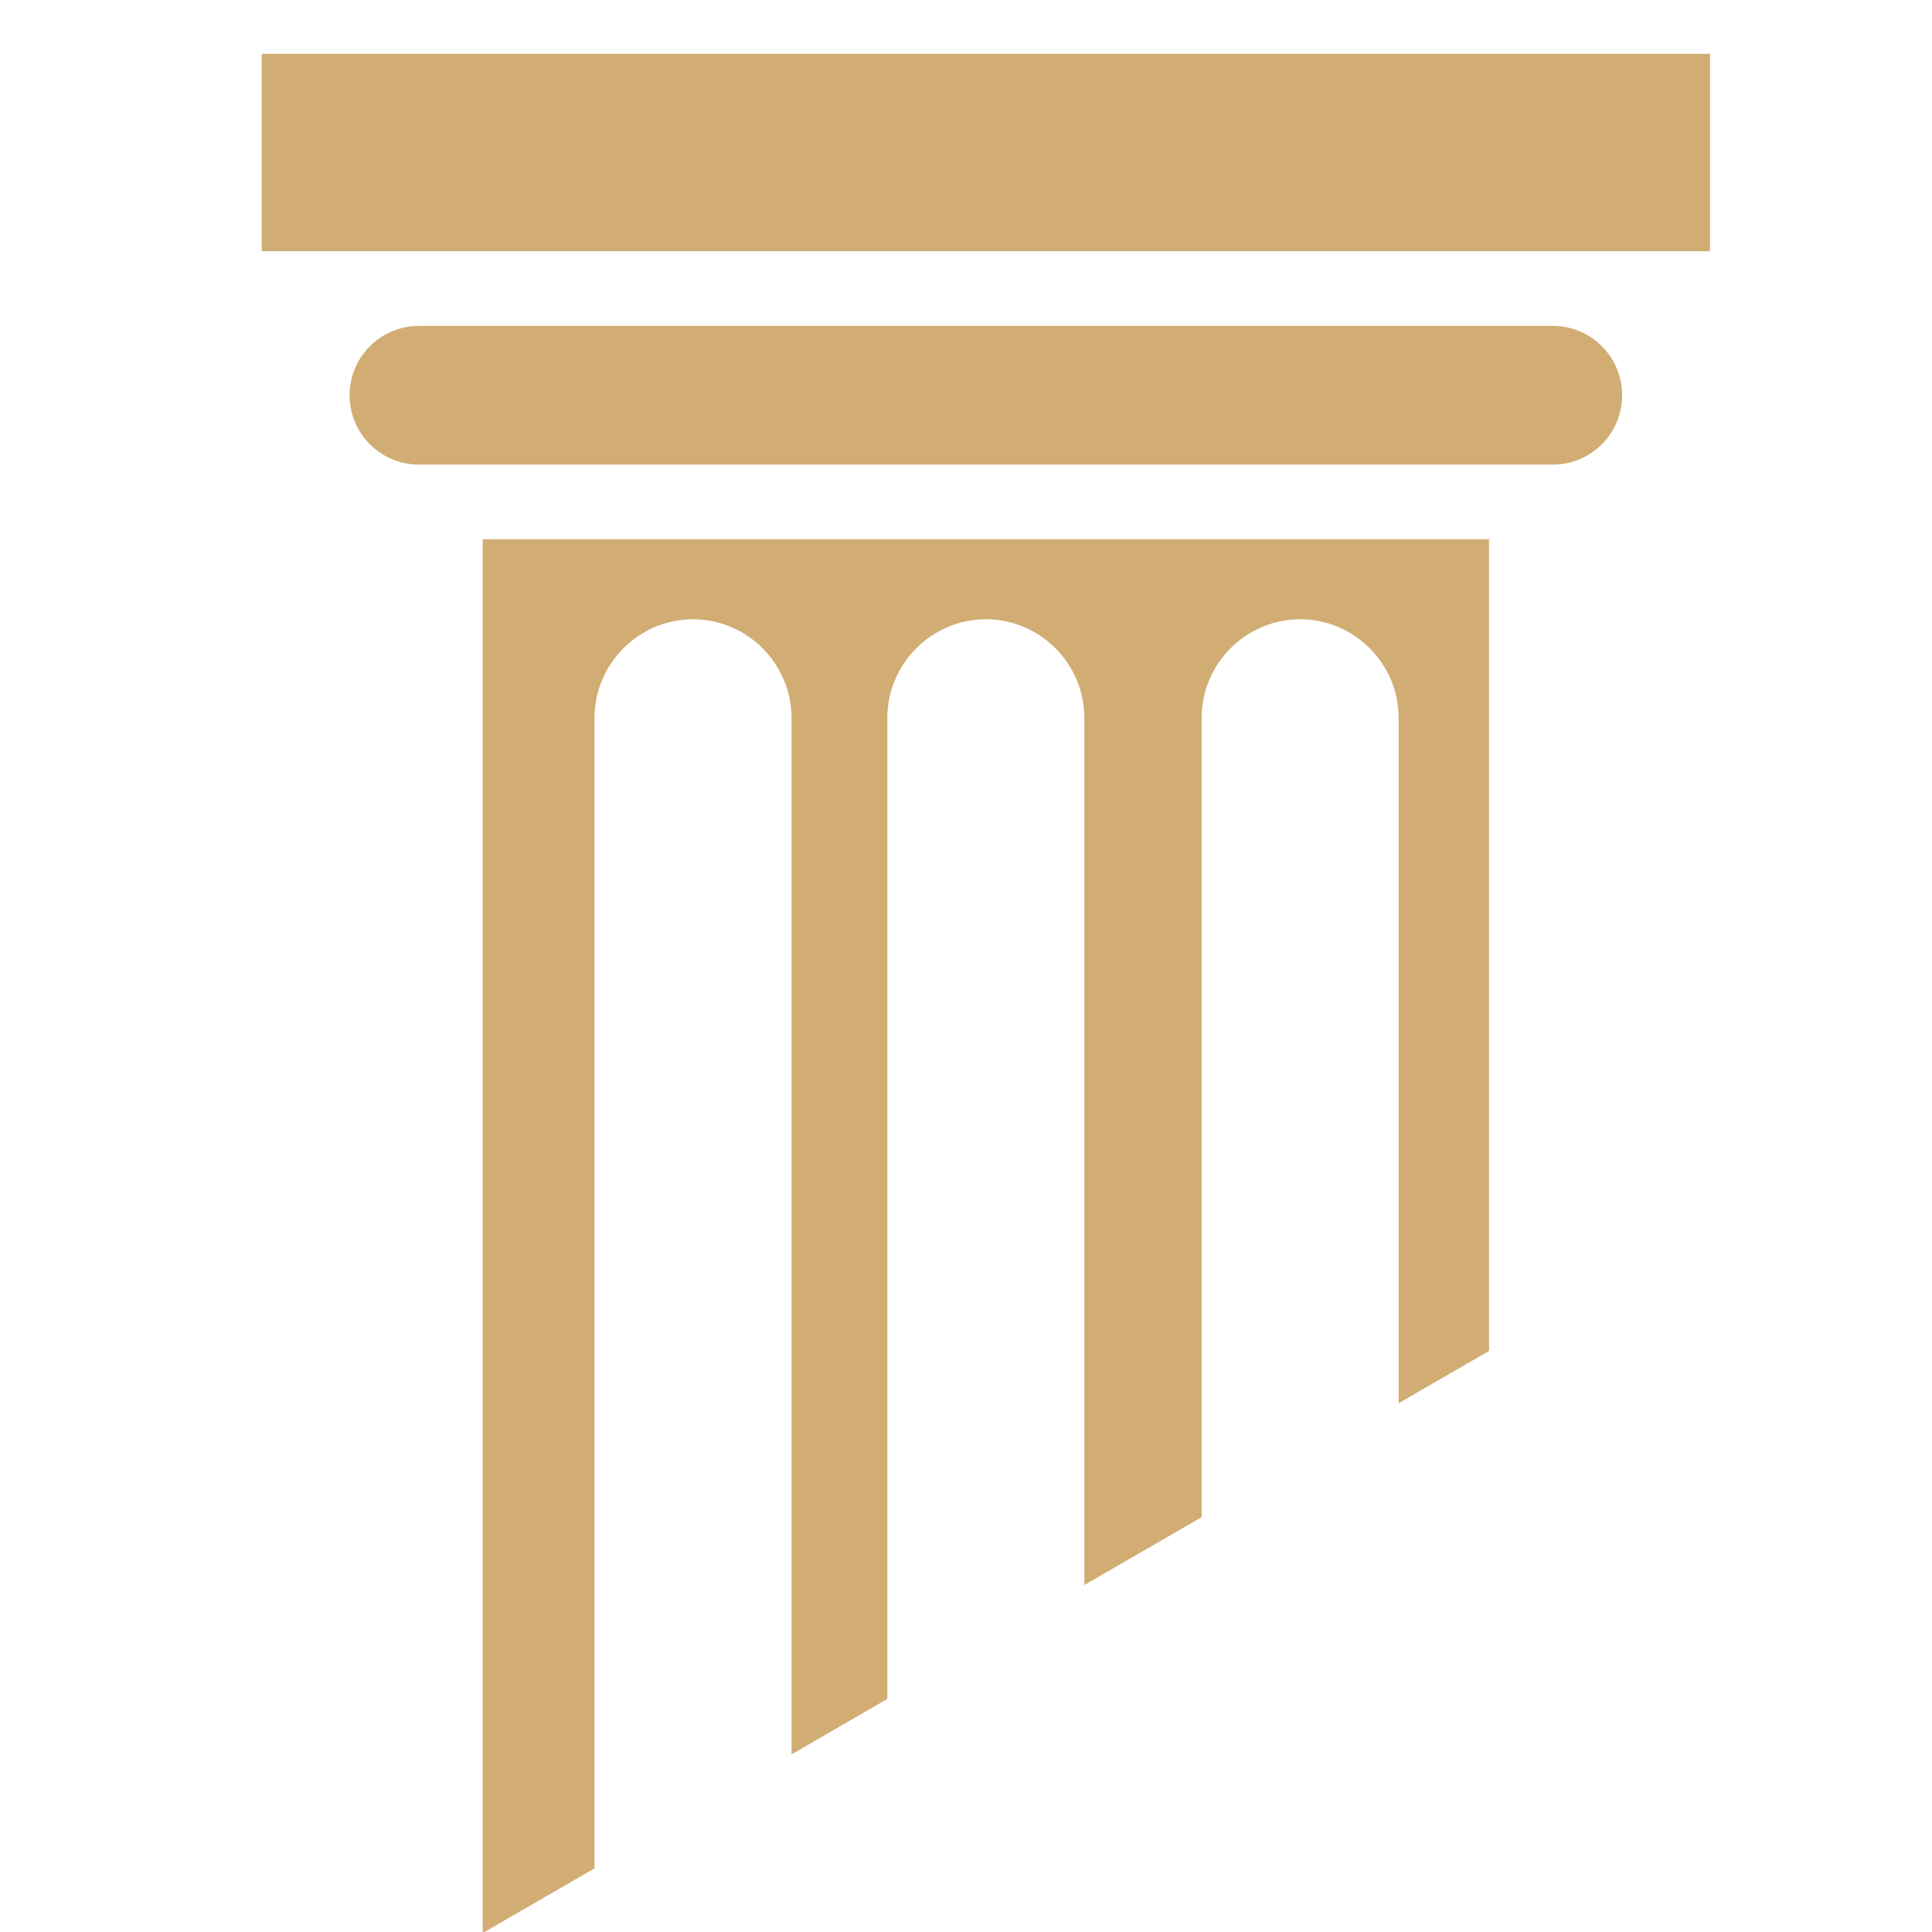 <svg xmlns="http://www.w3.org/2000/svg" xmlns:xlink="http://www.w3.org/1999/xlink" width="512" zoomAndPan="magnify" viewBox="0 0 384 384" height="512" preserveAspectRatio="xMidYMid meet" version="1.0"><defs><g/><clipPath id="e3e90efa91"><path d="M 52 10.703 L 339.949 10.703 L 339.949 50 L 52 50 Z M 52 10.703 " clip-rule="nonzero"/></clipPath></defs><g clip-path="url(#e3e90efa91)"><path fill="#d1ad73" d="M 52.02 10.703 L 339.875 10.703 L 339.875 49.93 L 52.02 49.93 Z M 52.02 10.703 " fill-opacity="1" fill-rule="evenodd"/></g><path fill="#d1ad73" d="M 83.238 64.773 L 308.656 64.773 C 309.559 64.773 310.453 64.863 311.34 65.039 C 312.227 65.215 313.086 65.477 313.918 65.824 C 314.754 66.168 315.547 66.594 316.297 67.098 C 317.051 67.598 317.746 68.172 318.383 68.809 C 319.023 69.449 319.594 70.148 320.094 70.898 C 320.598 71.652 321.02 72.445 321.367 73.281 C 321.711 74.117 321.973 74.98 322.148 75.867 C 322.324 76.754 322.414 77.652 322.414 78.555 C 322.414 79.461 322.324 80.359 322.148 81.246 C 321.973 82.133 321.711 82.996 321.367 83.832 C 321.02 84.668 320.598 85.461 320.094 86.215 C 319.594 86.965 319.023 87.664 318.383 88.301 C 317.746 88.941 317.051 89.512 316.297 90.016 C 315.547 90.52 314.754 90.945 313.918 91.289 C 313.086 91.637 312.227 91.898 311.34 92.074 C 310.453 92.25 309.559 92.34 308.656 92.34 L 83.238 92.34 C 82.336 92.34 81.441 92.25 80.555 92.074 C 79.672 91.898 78.809 91.637 77.977 91.289 C 77.141 90.945 76.348 90.52 75.598 90.016 C 74.844 89.512 74.152 88.941 73.512 88.301 C 72.875 87.664 72.305 86.965 71.801 86.215 C 71.301 85.461 70.875 84.668 70.531 83.832 C 70.184 82.996 69.922 82.133 69.746 81.246 C 69.57 80.359 69.484 79.461 69.484 78.555 C 69.484 77.652 69.57 76.754 69.746 75.867 C 69.922 74.98 70.184 74.117 70.531 73.281 C 70.875 72.445 71.301 71.652 71.801 70.898 C 72.305 70.148 72.875 69.449 73.512 68.809 C 74.152 68.172 74.844 67.598 75.598 67.098 C 76.348 66.594 77.141 66.168 77.977 65.824 C 78.809 65.477 79.672 65.215 80.555 65.039 C 81.441 64.863 82.336 64.773 83.238 64.773 Z M 83.238 64.773 " fill-opacity="1" fill-rule="evenodd"/><path fill="#d1ad73" d="M 95.938 107.184 L 295.953 107.184 L 295.953 268.512 L 277.992 278.902 L 277.992 142.699 C 277.992 131.91 269.18 123.086 258.414 123.086 C 247.645 123.086 238.836 131.91 238.836 142.699 L 238.836 301.551 L 215.523 315.031 L 215.523 142.699 C 215.523 131.91 206.715 123.086 195.945 123.086 C 185.18 123.086 176.367 131.91 176.367 142.699 L 176.367 337.68 L 157.32 348.699 L 157.32 142.699 C 157.32 131.91 148.508 123.086 137.742 123.086 C 126.973 123.086 118.164 131.91 118.164 142.699 L 118.164 371.348 L 95.938 384.203 Z M 95.938 107.184 " fill-opacity="1" fill-rule="evenodd"/><g fill="#d1ad73" fill-opacity="1"><g transform="translate(166.825, 132.595)"><g><path d="M 1.094 0 L 1.094 -1.281 L 2.234 -1.281 L 2.234 0 Z M 1.094 0 "/></g></g></g></svg>